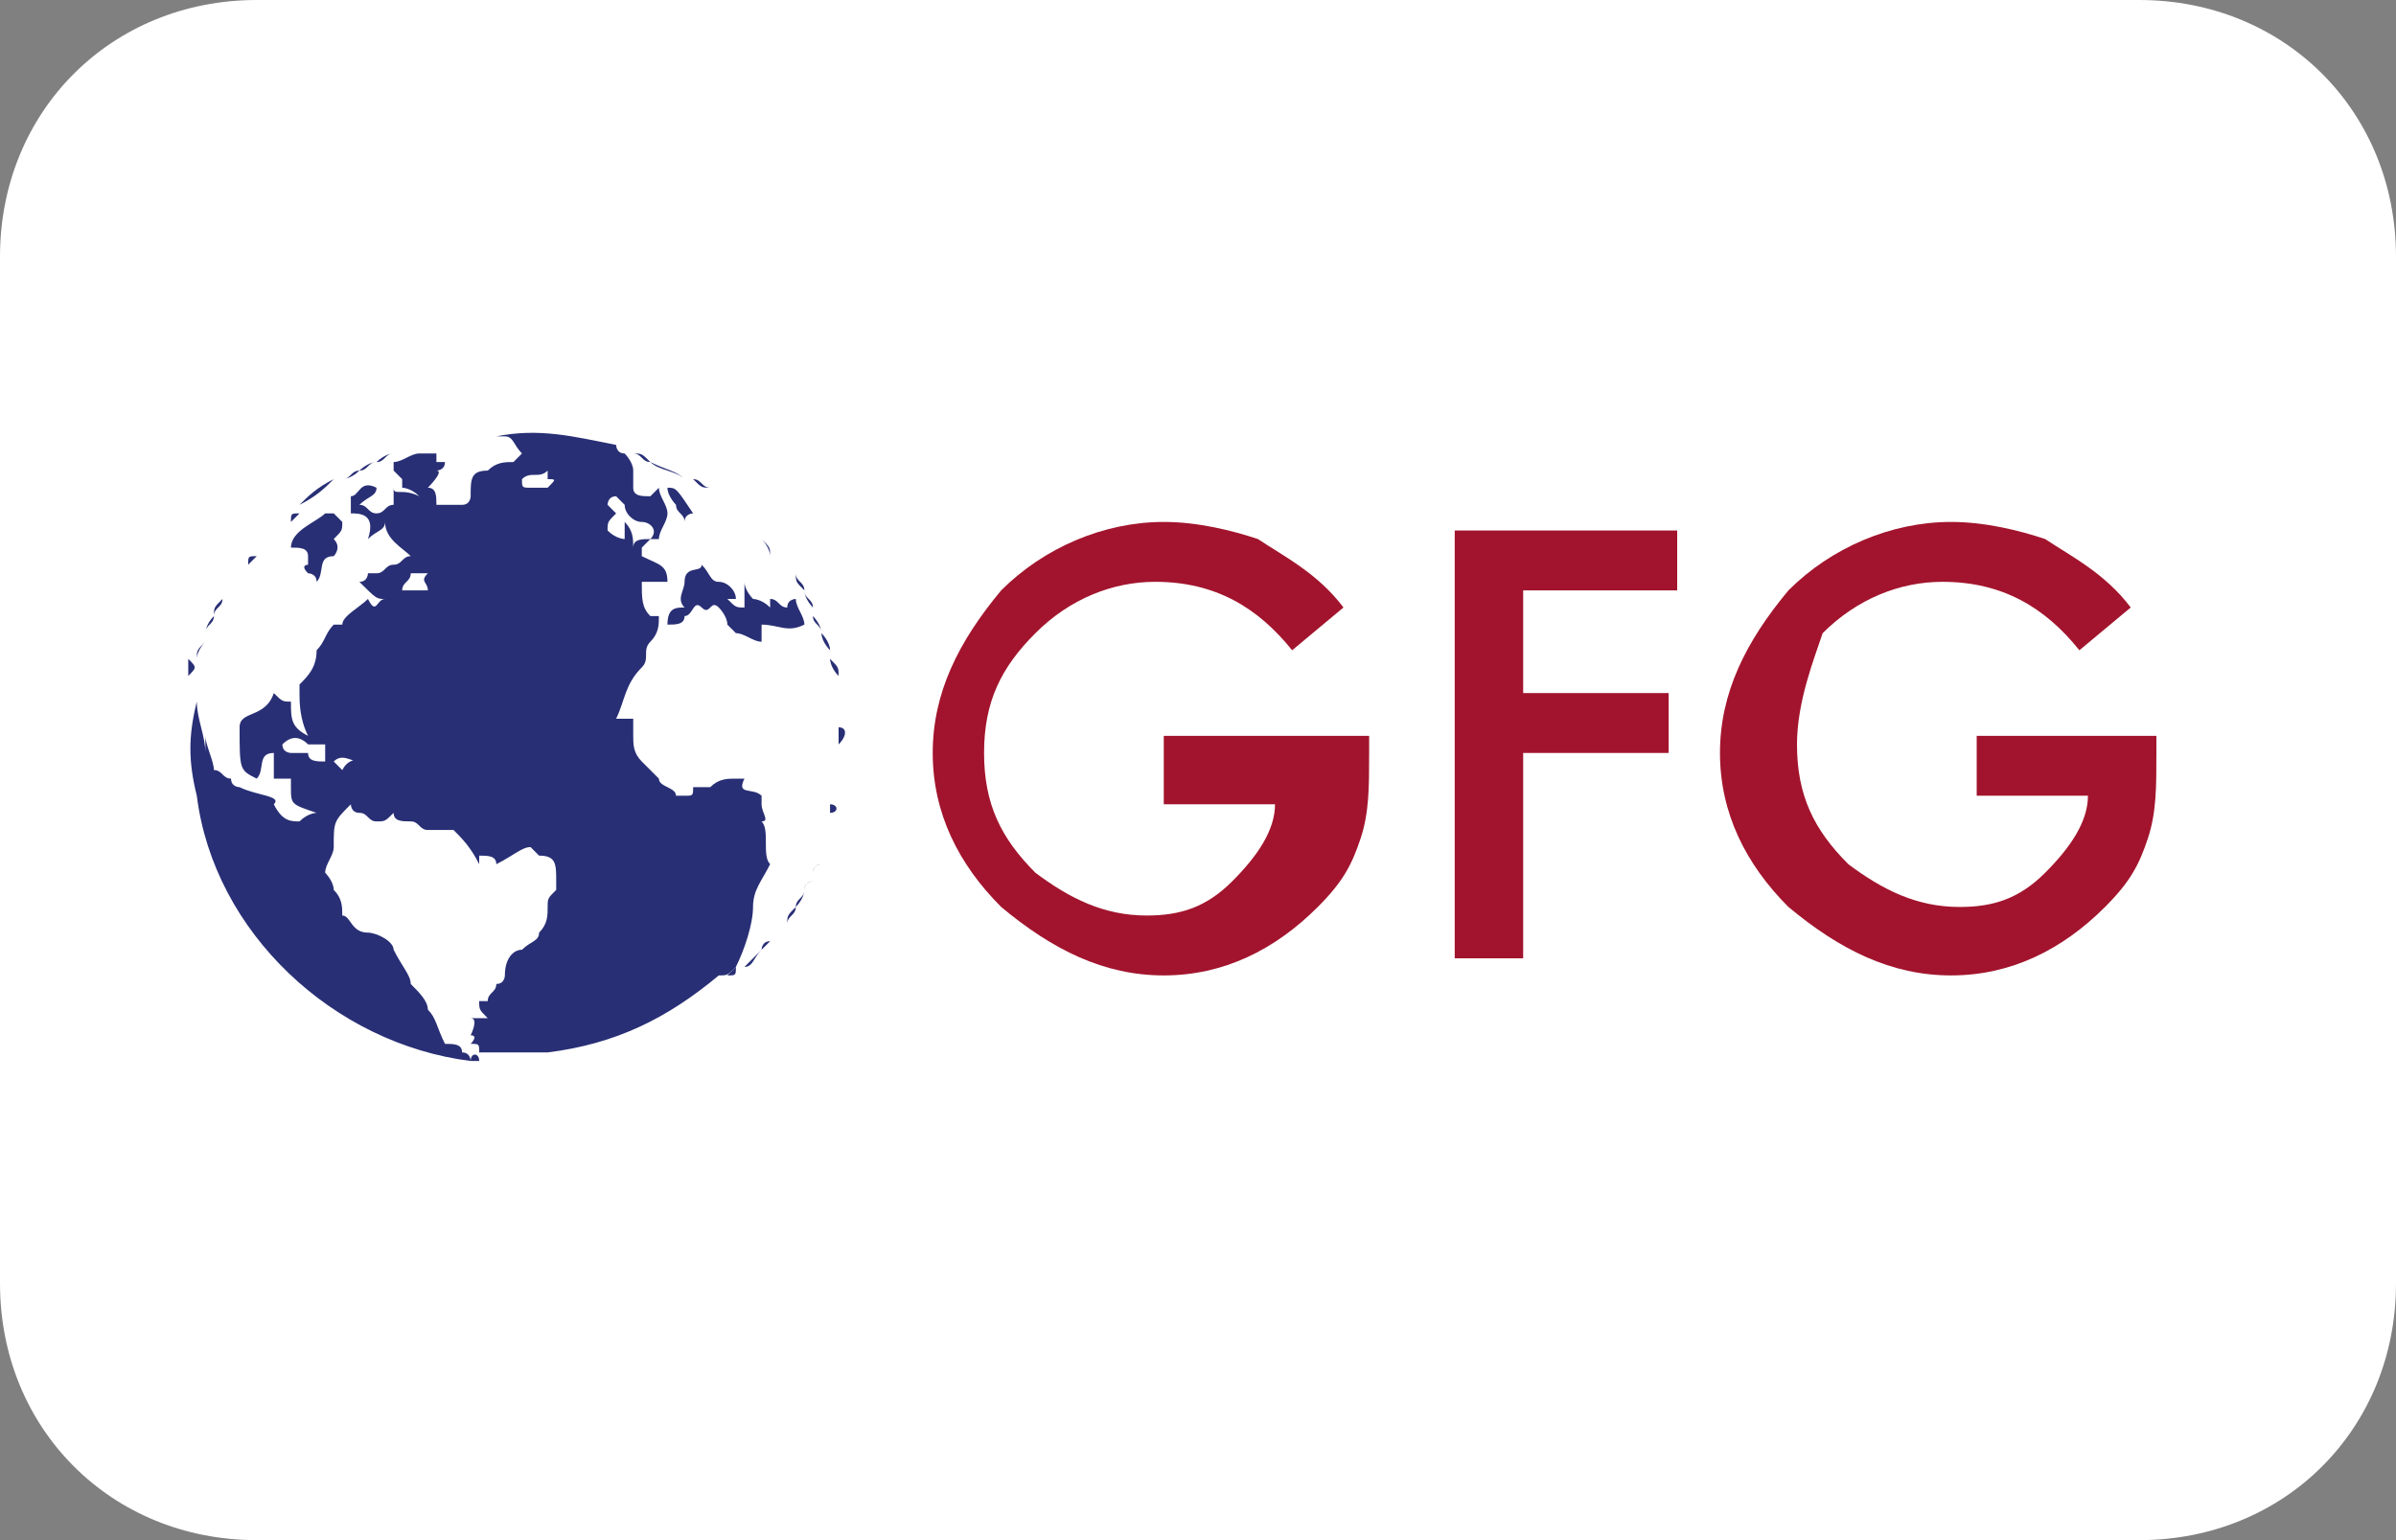 <?xml version="1.0" encoding="UTF-8"?> <!-- Generator: Adobe Illustrator 25.0.0, SVG Export Plug-In . SVG Version: 6.00 Build 0) --> <svg xmlns="http://www.w3.org/2000/svg" xmlns:xlink="http://www.w3.org/1999/xlink" version="1.1" id="Laag_1" x="0px" y="0px" viewBox="0 0 28 18" style="enable-background:new 0 0 28 18;" xml:space="preserve"><rect x="0" y="0" width="28" height="18" fill="#808080" stroke="none"/> <style type="text/css"> .st0{fill-rule:evenodd;clip-rule:evenodd;fill:#FFFFFF;} .st1{fill:#282F75;} .st2{fill:#A2142D;} </style> <path id="Rectangle" class="st0" d="M3,0h22c1.7,0,3,1.3,3,3v12c0,1.7-1.3,3-3,3H3c-1.7,0-3-1.3-3-3V3C0,1.3,1.3,0,3,0z"></path> <g> <path class="st1" d="M9.5,10.2c0,0,0-0.1,0.1-0.1C9.6,10.1,9.5,10.1,9.5,10.2z"></path> <path class="st1" d="M9.6,10c0-0.1,0.1-0.1,0.1-0.2C9.7,9.9,9.6,9.9,9.6,10z"></path> <path class="st1" d="M9.6,7.4c0-0.1-0.1-0.1-0.1-0.2C9.5,7.2,9.6,7.3,9.6,7.4z"></path> <path class="st1" d="M9.4,10.4c0,0,0-0.1,0.1-0.1C9.5,10.3,9.4,10.3,9.4,10.4z"></path> <path class="st1" d="M9.7,9.5c0,0,0-0.1,0-0.1C9.8,9.4,9.8,9.5,9.7,9.5z"></path> <path class="st1" d="M9.7,9.8c0-0.1,0-0.1,0.1-0.2C9.7,9.7,9.7,9.7,9.7,9.8z"></path> <path class="st1" d="M9.8,9.3c0-0.1,0-0.1,0-0.2C9.8,9.2,9.8,9.3,9.8,9.3z"></path> <path class="st1" d="M9.7,7.6c0-0.1-0.1-0.2-0.1-0.2C9.6,7.5,9.7,7.6,9.7,7.6z"></path> <path class="st1" d="M9.8,8.2c0,0.1,0,0.1,0,0.2C9.8,8.3,9.8,8.3,9.8,8.2z"></path> <path class="st1" d="M8.9,6.3C8.8,6.2,8.8,6.2,8.7,6.1C8.8,6.2,8.8,6.2,8.9,6.3z"></path> <path class="st1" d="M9.8,8.5c0,0.1,0,0.1,0,0.2C9.9,8.6,9.9,8.5,9.8,8.5z"></path> <path class="st1" d="M9.8,8.2c0-0.1,0-0.2,0-0.2C9.8,8,9.8,8.1,9.8,8.2z"></path> <path class="st1" d="M9.8,7.9c0-0.1,0-0.1-0.1-0.2C9.7,7.7,9.7,7.8,9.8,7.9z"></path> <path class="st1" d="M7.4,5.3c0.1,0,0.1,0.1,0.2,0.1C7.5,5.3,7.5,5.3,7.4,5.3z"></path> <path class="st1" d="M8.3,5.8c0.1,0,0.1,0.1,0.2,0.1C8.4,5.9,8.4,5.8,8.3,5.8z"></path> <path class="st1" d="M8,7.2c0.1,0,0.1-0.2,0.2-0.1c0.1,0.1,0.1-0.1,0.2,0c0,0,0.1,0.1,0.1,0.2c0,0,0.1,0.1,0.1,0.1 c0.1,0,0.2,0.1,0.3,0.1c0,0,0,0,0,0c0-0.1,0-0.1,0-0.2c0.2,0,0.3,0.1,0.5,0c0-0.1-0.1-0.2-0.1-0.3c0,0-0.1,0-0.1,0.1 C9.1,7.1,9.1,7,9,7C9,7,9,7,9,7.1C8.9,7,8.8,7,8.8,7c0,0-0.1-0.1-0.1-0.2c0,0.1,0,0.2,0,0.3C8.6,7.1,8.6,7.1,8.5,7 C8.6,7,8.6,7,8.6,7C8.6,6.9,8.5,6.8,8.4,6.8c-0.1,0-0.1-0.1-0.2-0.2c0,0.1-0.2,0-0.2,0.2C8,6.9,7.9,7,8,7.1 C7.9,7.1,7.8,7.1,7.8,7.3C7.9,7.3,8,7.3,8,7.2z"></path> <path class="st1" d="M8.9,6.3c0,0,0.1,0.1,0.1,0.2C9,6.4,9,6.4,8.9,6.3z"></path> <path class="st1" d="M9,11c0,0,0.1-0.1,0.1-0.1C9.1,10.9,9.1,10.9,9,11z"></path> <path class="st1" d="M8,6.1C8,6,8.1,6,8.1,6C7.9,5.7,7.9,5.7,7.8,5.7c0,0.1,0.1,0.2,0.1,0.2C7.9,6,8,6,8,6.1z"></path> <path class="st1" d="M7.6,5.4c0.1,0.1,0.3,0.1,0.4,0.2C7.9,5.5,7.8,5.5,7.6,5.4z"></path> <path class="st1" d="M8.1,5.6c0.1,0,0.1,0.1,0.2,0.1C8.2,5.7,8.2,5.7,8.1,5.6z"></path> <path class="st1" d="M8.5,5.9C8.6,6,8.7,6,8.7,6.1C8.7,6,8.6,6,8.5,5.9z"></path> <path class="st1" d="M9.3,10.6c0-0.1,0.1-0.1,0.1-0.2C9.4,10.5,9.3,10.6,9.3,10.6z"></path> <path class="st1" d="M9.2,10.8c0-0.1,0.1-0.1,0.1-0.2C9.2,10.7,9.2,10.7,9.2,10.8z"></path> <path class="st1" d="M9.1,6.5c0,0.1,0.1,0.1,0.1,0.2C9.2,6.6,9.1,6.6,9.1,6.5z"></path> <path class="st1" d="M9,11c0,0-0.1,0.1-0.1,0.1C8.9,11.1,8.9,11,9,11z"></path> <path class="st1" d="M9.3,6.7c0,0.1,0.1,0.1,0.1,0.2C9.3,6.8,9.3,6.8,9.3,6.7z"></path> <path class="st1" d="M9.4,6.9c0,0.1,0.1,0.1,0.1,0.2C9.5,7.1,9.4,7,9.4,6.9z"></path> <path class="st1" d="M2.9,6.6c0,0,0.1-0.1,0.1-0.1C2.9,6.5,2.9,6.5,2.9,6.6z"></path> <path class="st1" d="M3.8,6C3.7,6.1,3.4,6.2,3.4,6.4c0.1,0,0.2,0,0.2,0.1c0,0,0,0.1,0,0.1c0,0-0.1,0,0,0.1c0,0,0.1,0,0.1,0.1 c0.1-0.1,0-0.3,0.2-0.3c0,0,0.1-0.1,0-0.2C4,6.2,4,6.2,4,6.1c0,0,0,0-0.1-0.1C4,6,4.1,6,4.1,6C4,6,3.9,6,3.8,6z"></path> <path class="st1" d="M2.4,7.4c0-0.1,0.1-0.1,0.1-0.2C2.4,7.3,2.4,7.4,2.4,7.4z"></path> <path class="st1" d="M5.6,12.4c0,0-0.1,0-0.1,0C5.5,12.3,5.6,12.3,5.6,12.4z"></path> <path class="st1" d="M2.3,7.7c0-0.1,0-0.1,0.1-0.2C2.4,7.5,2.3,7.6,2.3,7.7z"></path> <path class="st1" d="M2.2,7.9c0-0.1,0-0.1,0-0.2C2.3,7.8,2.3,7.8,2.2,7.9z"></path> <path class="st1" d="M2.2,8.1c0-0.1,0-0.1,0-0.2C2.2,8,2.2,8.1,2.2,8.1z"></path> <path class="st1" d="M9.9,8.9c0-0.1,0-0.1,0-0.2C9.9,8.7,9.9,8.8,9.9,8.9z"></path> <path class="st1" d="M9.8,8.9c0,0.1,0,0.1,0,0.2C9.8,9,9.8,9,9.8,8.9z"></path> <path class="st1" d="M8.6,11.3c0.1-0.2,0.2-0.5,0.2-0.7c0-0.2,0.1-0.3,0.2-0.5c-0.1-0.1,0-0.4-0.1-0.5c0.1,0,0-0.1,0-0.2 c0,0,0-0.1,0-0.1C8.8,9.2,8.6,9.3,8.7,9.1c0,0,0,0-0.1,0c-0.1,0-0.2,0-0.3,0.1c0,0-0.1,0-0.2,0C8.1,9.3,8.1,9.3,8,9.3 c0,0-0.1,0-0.1,0c0,0,0,0,0,0c0-0.1-0.2-0.1-0.2-0.2C7.6,9,7.6,9,7.5,8.9C7.4,8.8,7.4,8.7,7.4,8.6c0-0.1,0-0.1,0-0.2 c-0.1,0-0.1,0-0.2,0c0.1-0.2,0.1-0.4,0.3-0.6c0.1-0.1,0-0.2,0.1-0.3c0.1-0.1,0.1-0.2,0.1-0.3c0,0-0.1,0-0.1,0 C7.5,7.1,7.5,7,7.5,6.8c0.1,0,0.2,0,0.3,0c0-0.2-0.1-0.2-0.3-0.3c0,0,0,0,0-0.1c0,0,0,0,0.1-0.1c0,0,0,0,0.1,0 c0-0.1,0.1-0.2,0.1-0.3c0-0.1-0.1-0.2-0.1-0.3c0,0-0.1,0.1-0.1,0.1C7.5,5.8,7.4,5.8,7.4,5.7c0,0,0,0,0,0c0-0.1,0-0.1,0-0.2 c0-0.1-0.1-0.2-0.1-0.2c-0.1,0-0.1-0.1-0.1-0.1C6.7,5.1,6.3,5,5.8,5.1c0,0,0,0,0.1,0C6,5.1,6,5.2,6.1,5.3C6,5.4,6,5.4,6,5.4 c-0.1,0-0.2,0-0.3,0.1c-0.2,0-0.2,0.1-0.2,0.3c0,0,0,0.1-0.1,0.1c-0.1,0-0.2,0-0.3,0c0-0.1,0-0.2-0.1-0.2C5,5.7,5.2,5.5,5.1,5.5 c0,0,0.1,0,0.1-0.1c-0.1,0-0.1,0-0.1,0c0,0,0-0.1,0-0.1c-0.1,0-0.1,0-0.2,0c0,0,0,0,0,0c-0.1,0-0.2,0.1-0.3,0.1c0,0,0,0,0,0 c0,0,0,0.1,0,0.1c0,0,0.1,0.1,0.1,0.1c0,0,0,0,0,0.1c0,0,0.1,0,0.2,0.1C4.7,5.7,4.6,5.8,4.6,5.7c0,0.1,0,0.1,0,0.2 C4.5,5.9,4.5,6,4.4,6C4.3,6,4.3,5.9,4.2,5.9c0.1-0.1,0.2-0.1,0.2-0.2C4.2,5.6,4.2,5.8,4.1,5.8c0,0.1,0,0.1,0,0.2 c0.1,0,0.3,0,0.2,0.3c0.1-0.1,0.2-0.1,0.2-0.2c0,0.2,0.2,0.3,0.3,0.4c-0.1,0-0.1,0.1-0.2,0.1c-0.1,0-0.1,0.1-0.2,0.1 c-0.1,0-0.1,0-0.2,0c0,0,0.1,0,0.1,0c0,0,0,0.1-0.1,0.1C4.4,7,4.4,7,4.5,7c0,0,0,0,0,0c-0.1,0-0.1,0.2-0.2,0C4.2,7.1,4,7.2,4,7.3 c0,0,0,0-0.1,0C3.8,7.4,3.8,7.5,3.7,7.6c0,0.2-0.1,0.3-0.2,0.4c0,0,0,0,0,0.1c0,0.1,0,0.3,0.1,0.5C3.4,8.5,3.4,8.4,3.4,8.2 c-0.1,0-0.1,0-0.2-0.1C3.1,8.4,2.8,8.3,2.8,8.5C2.8,9,2.8,9,3,9.1C3.1,9,3,8.8,3.2,8.8c0,0.1,0,0.2,0,0.3c0.1,0,0.2,0,0.2,0 c0,0.1,0,0.1,0,0.1c0,0.2,0,0.2,0.3,0.3c0,0,0,0,0,0c0,0-0.1,0-0.2,0.1c-0.1,0-0.2,0-0.3-0.2C3.3,9.3,3,9.3,2.8,9.2 c0,0-0.1,0-0.1-0.1c-0.1,0-0.1-0.1-0.2-0.1C2.5,8.9,2.4,8.7,2.4,8.6c0,0,0,0,0,0c0,0.1,0,0.1,0,0.2c0,0,0,0,0,0 c0-0.2-0.1-0.4-0.1-0.6c-0.1,0.4-0.1,0.7,0,1.1c0.2,1.6,1.6,2.9,3.2,3.1c0,0,0-0.1-0.1-0.1c0-0.1-0.1-0.1-0.2-0.1 C5.1,12,5.1,11.9,5,11.8c0-0.1-0.1-0.2-0.2-0.3c0-0.1-0.1-0.2-0.2-0.4c0-0.1-0.2-0.2-0.3-0.2c-0.2,0-0.2-0.2-0.3-0.2 C4,10.6,4,10.5,3.9,10.4c0-0.1-0.1-0.2-0.1-0.2c0-0.1,0.1-0.2,0.1-0.3c0,0,0,0,0,0c0-0.3,0-0.3,0.2-0.5c0,0,0,0,0,0 c0,0,0,0.1,0.1,0.1c0,0,0,0,0,0c0.1,0,0.1,0.1,0.2,0.1c0.1,0,0.1,0,0.2-0.1c0,0.1,0.1,0.1,0.2,0.1c0.1,0,0.1,0.1,0.2,0.1 c0.1,0,0.2,0,0.3,0c0.1,0.1,0.2,0.2,0.3,0.4c0,0,0,0,0-0.1c0.1,0,0.2,0,0.2,0.1C6,10,6.1,9.9,6.2,9.9c0,0,0.1,0.1,0.1,0.1 c0.2,0,0.2,0.1,0.2,0.3c0,0,0,0.1,0,0.1c-0.1,0.1-0.1,0.1-0.1,0.2c0,0.1,0,0.2-0.1,0.3c0,0.1-0.1,0.1-0.2,0.2 c-0.1,0-0.2,0.1-0.2,0.3c0,0,0,0.1-0.1,0.1c0,0.1-0.1,0.1-0.1,0.2c0,0-0.1,0-0.1,0c0,0.1,0,0.1,0.1,0.2c-0.1,0-0.1,0-0.2,0 c0,0,0,0,0,0c0.1,0,0,0.2,0,0.2c0.1,0,0,0.1,0,0.1c0.1,0,0.1,0,0.1,0.1c0.3,0,0.5,0,0.8,0c0.8-0.1,1.4-0.4,2-0.9 C8.5,11.4,8.5,11.4,8.6,11.3z M3.8,8.9c-0.1,0-0.2,0-0.2-0.1c-0.1,0-0.1,0-0.2,0c0,0-0.1,0-0.1-0.1c0.1-0.1,0.2-0.1,0.3,0 c0,0,0.1,0,0.2,0C3.8,8.8,3.8,8.8,3.8,8.9z M4,9c0,0-0.1-0.1-0.1-0.1c0.1-0.1,0.2,0,0.3,0c0.1,0,0.1,0,0.3,0C4.3,8.9,4.1,8.8,4,9z M5,6.9c-0.1,0-0.2,0-0.3,0c0-0.1,0.1-0.1,0.1-0.2c0,0,0.1,0,0.2,0C4.9,6.8,5,6.8,5,6.9C5,6.8,5,6.8,5,6.9z M6.4,5.7 c-0.1,0-0.1,0-0.2,0c-0.1,0-0.1,0-0.1-0.1c0.1-0.1,0.2,0,0.3-0.1c0,0,0,0,0,0.1C6.5,5.6,6.5,5.6,6.4,5.7z M7.1,6.2 C7.1,6.2,7.1,6.2,7.1,6.2c0-0.1,0-0.1,0.1-0.2c0,0-0.1-0.1-0.1-0.1c0,0,0-0.1,0.1-0.1c0,0,0.1,0.1,0.1,0.1C7.3,6,7.4,6.1,7.5,6.1 c0.1,0,0.2,0.1,0.1,0.2c-0.1,0-0.2,0-0.2,0.1C7.4,6.3,7.4,6.2,7.3,6.1c0,0,0,0.1,0,0.2C7.3,6.3,7.2,6.3,7.1,6.2 C7.1,6.3,7.1,6.2,7.1,6.2z"></path> <path class="st1" d="M8.7,11.3c0.1,0,0.1-0.1,0.2-0.2C8.8,11.2,8.7,11.3,8.7,11.3z"></path> <path class="st1" d="M8.5,11.4c0,0,0.1-0.1,0.1-0.1C8.6,11.4,8.6,11.4,8.5,11.4z"></path> <path class="st1" d="M3.4,6.1c0,0,0.1-0.1,0.1-0.1C3.4,6,3.4,6,3.4,6.1z"></path> <path class="st1" d="M4.4,5.4c0.1,0,0.1-0.1,0.2-0.1C4.5,5.3,4.4,5.4,4.4,5.4z"></path> <path class="st1" d="M4.9,5.2c0.1,0,0.2,0,0.2-0.1C5.1,5.2,5,5.2,4.9,5.2z"></path> <path class="st1" d="M5.2,5.1c0.1,0,0.2,0,0.3,0C5.4,5.1,5.3,5.1,5.2,5.1z"></path> <path class="st1" d="M4.2,5.5c0.1,0,0.1-0.1,0.2-0.1C4.3,5.4,4.2,5.5,4.2,5.5z"></path> <path class="st1" d="M2.5,7.2c0-0.1,0.1-0.1,0.1-0.2C2.5,7.1,2.5,7.1,2.5,7.2z"></path> <path class="st1" d="M5.7,5.1c0,0,0.1,0,0.1,0C5.7,5.1,5.7,5.1,5.7,5.1z"></path> <path class="st1" d="M3.3,6.1C3.2,6.2,3.1,6.3,3,6.4C3.1,6.3,3.2,6.2,3.3,6.1z"></path> <path class="st1" d="M7.1,5.2c0.1,0,0.2,0,0.2,0.1C7.3,5.2,7.2,5.2,7.1,5.2z"></path> <path class="st1" d="M3.5,5.9c0.1-0.1,0.2-0.2,0.4-0.3C3.8,5.7,3.7,5.8,3.5,5.9z"></path> <path class="st1" d="M2.6,7c0.1-0.1,0.2-0.3,0.2-0.4C2.8,6.7,2.7,6.9,2.6,7z"></path> <path class="st1" d="M4,5.6c0.1,0,0.1-0.1,0.2-0.1C4.1,5.6,4,5.6,4,5.6z"></path> </g> <g> <path class="st2" d="M13.9,8.6H16v0.2c0,0.4,0,0.7-0.1,1c-0.1,0.3-0.2,0.5-0.5,0.8c-0.5,0.5-1.1,0.8-1.8,0.8 c-0.7,0-1.3-0.3-1.9-0.8c-0.5-0.5-0.8-1.1-0.8-1.8c0-0.7,0.3-1.3,0.8-1.9c0.5-0.5,1.2-0.8,1.9-0.8c0.4,0,0.8,0.1,1.1,0.2 c0.3,0.2,0.7,0.4,1,0.8l-0.6,0.5c-0.4-0.5-0.9-0.8-1.6-0.8c-0.5,0-1,0.2-1.4,0.6c-0.4,0.4-0.6,0.8-0.6,1.4c0,0.6,0.2,1,0.6,1.4 c0.4,0.3,0.8,0.5,1.3,0.5c0.4,0,0.7-0.1,1-0.4c0.3-0.3,0.5-0.6,0.5-0.9h-1.3V8.6z"></path> <path class="st2" d="M19.6,6.9h-1.8v1.2h1.7v0.7h-1.7v2.4H17v-5h2.6V6.9z"></path> <path class="st2" d="M23.1,8.6h2.1v0.2c0,0.4,0,0.7-0.1,1c-0.1,0.3-0.2,0.5-0.5,0.8c-0.5,0.5-1.1,0.8-1.8,0.8 c-0.7,0-1.3-0.3-1.9-0.8c-0.5-0.5-0.8-1.1-0.8-1.8c0-0.7,0.3-1.3,0.8-1.9c0.5-0.5,1.2-0.8,1.9-0.8c0.4,0,0.8,0.1,1.1,0.2 c0.3,0.2,0.7,0.4,1,0.8l-0.6,0.5c-0.4-0.5-0.9-0.8-1.6-0.8c-0.5,0-1,0.2-1.4,0.6C21.2,7.7,21,8.2,21,8.7c0,0.6,0.2,1,0.6,1.4 c0.4,0.3,0.8,0.5,1.3,0.5c0.4,0,0.7-0.1,1-0.4c0.3-0.3,0.5-0.6,0.5-0.9h-1.3V8.6z"></path> </g> </svg> 